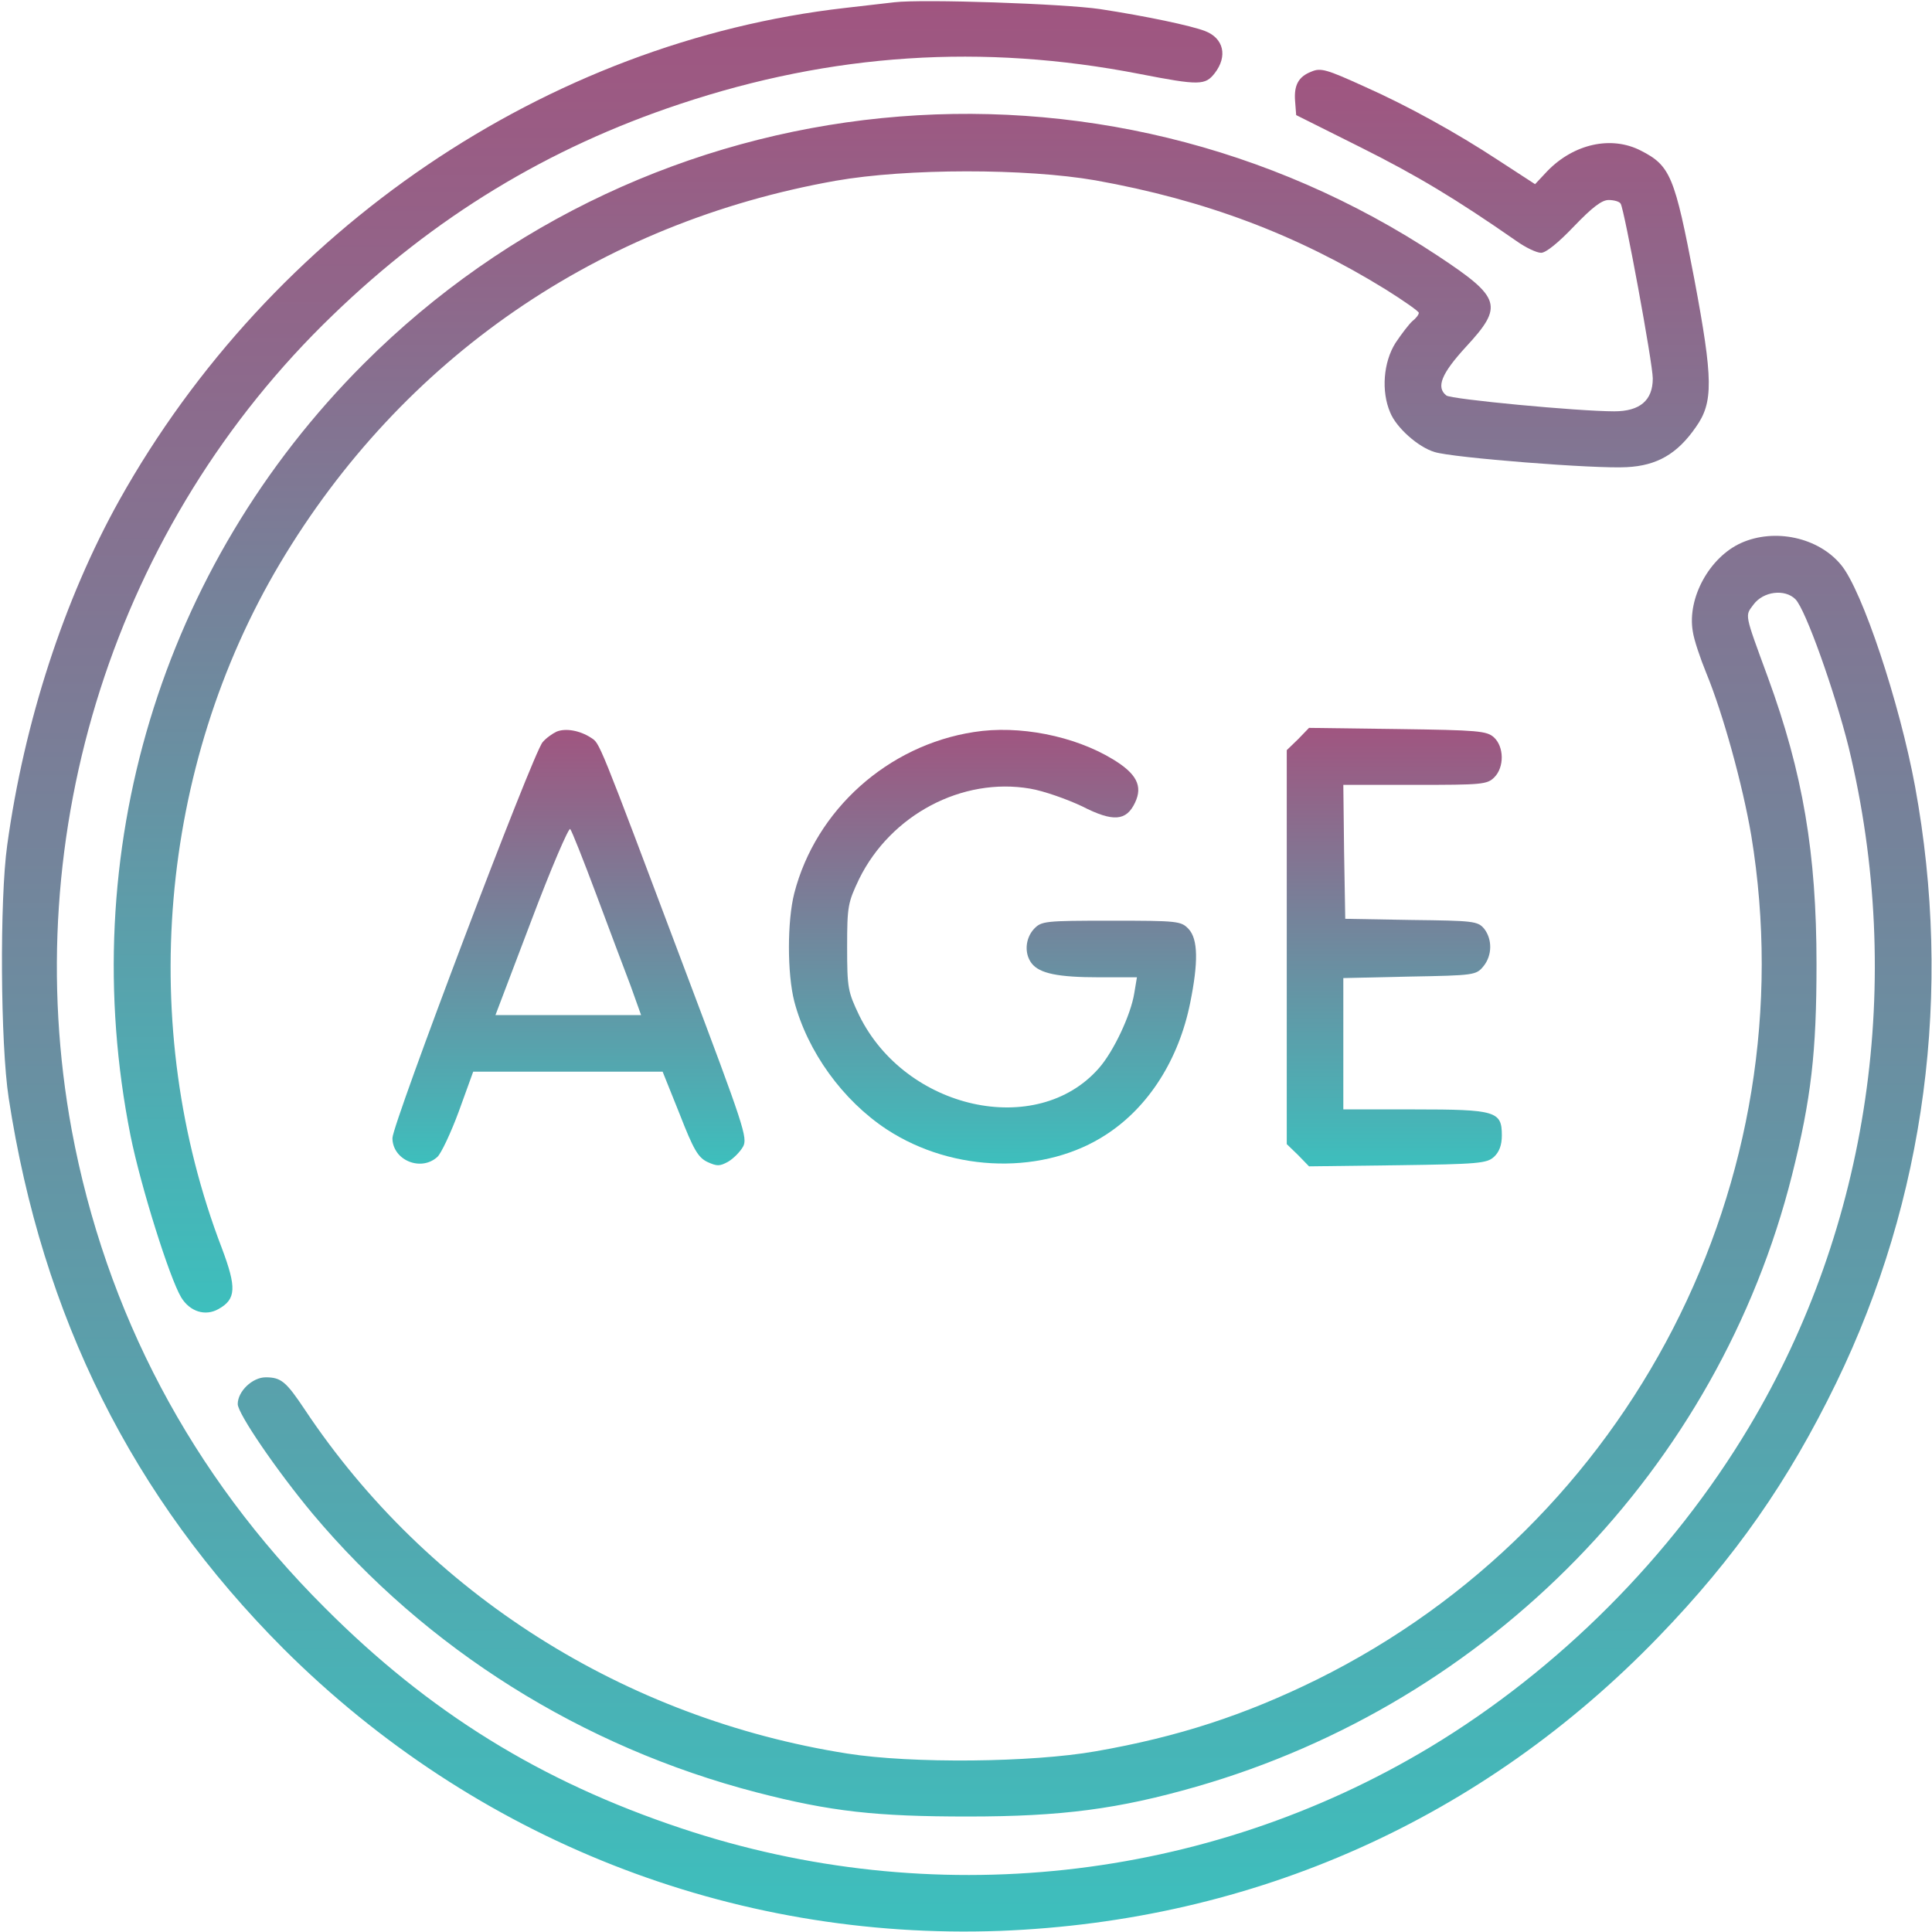 <?xml version="1.0" encoding="UTF-8"?> <svg xmlns="http://www.w3.org/2000/svg" width="40" height="40" viewBox="0 0 40 40" fill="none"> <g clip-path="url(#clip0_2145_3350)"> <path d="M18.516 0.047C18.367 0.063 17.906 0.117 17.5 0.164C11.32 0.867 5.61 4.742 2.469 10.359C1.328 12.406 0.5 14.945 0.149 17.5C-0.008 18.617 0.008 21.617 0.18 22.734C0.875 27.266 2.742 31 5.867 34.133C9.828 38.086 15.149 40.18 20.703 39.977C25.961 39.773 30.695 37.664 34.344 33.883C35.922 32.25 37.024 30.672 38.016 28.633C39.867 24.82 40.43 20.539 39.649 16.281C39.328 14.547 38.555 12.219 38.117 11.695C37.649 11.125 36.742 10.93 36.047 11.242C35.391 11.539 34.93 12.383 35.047 13.07C35.07 13.242 35.203 13.633 35.328 13.938C35.672 14.773 36.078 16.242 36.258 17.297C37.43 24.438 33.766 31.555 27.266 34.773C25.774 35.508 24.391 35.961 22.688 36.258C21.367 36.492 18.867 36.516 17.539 36.305C12.93 35.578 8.852 33 6.313 29.188C5.922 28.602 5.82 28.516 5.5 28.516C5.227 28.516 4.922 28.805 4.922 29.07C4.922 29.266 5.727 30.445 6.469 31.336C8.828 34.148 12.055 36.172 15.664 37.109C17.203 37.508 18.141 37.609 20.039 37.609C21.992 37.609 23.156 37.453 24.766 36.992C30.852 35.242 35.578 30.391 37.102 24.328C37.5 22.742 37.609 21.781 37.609 19.961C37.609 17.664 37.328 16.008 36.602 14.023C36.109 12.68 36.125 12.758 36.305 12.516C36.508 12.242 36.953 12.188 37.172 12.406C37.383 12.617 37.984 14.312 38.274 15.469C39.445 20.305 38.703 25.383 36.211 29.547C34.609 32.227 32.266 34.57 29.61 36.172C24.961 38.969 19.289 39.586 14.102 37.852C11.195 36.883 8.883 35.453 6.719 33.281C3.961 30.531 2.188 27.172 1.485 23.398C0.352 17.234 2.391 10.852 6.891 6.523C8.992 4.492 11.344 3.062 14.07 2.156C17.227 1.102 20.344 0.898 23.594 1.531C24.836 1.773 24.953 1.766 25.149 1.516C25.422 1.164 25.336 0.789 24.945 0.641C24.656 0.531 23.742 0.336 22.774 0.188C22.031 0.078 19.11 -0.023 18.516 0.047Z" fill="url(#paint0_linear_2145_3350)"></path> <path d="M27.149 1.484C26.883 1.586 26.789 1.766 26.813 2.086L26.836 2.383L28.164 3.047C29.336 3.633 30.141 4.117 31.399 4.992C31.586 5.125 31.813 5.234 31.907 5.234C32.008 5.234 32.266 5.023 32.586 4.688C32.969 4.289 33.164 4.141 33.305 4.141C33.414 4.141 33.532 4.172 33.555 4.219C33.633 4.352 34.219 7.523 34.219 7.836C34.219 8.289 33.953 8.516 33.422 8.516C32.672 8.516 30.039 8.266 29.945 8.188C29.727 8.016 29.844 7.734 30.352 7.18C31.133 6.336 31.078 6.164 29.782 5.305C22.766 0.656 13.477 1.586 7.531 7.531C3.328 11.734 1.539 17.672 2.703 23.516C2.914 24.562 3.508 26.453 3.75 26.859C3.93 27.156 4.25 27.258 4.524 27.102C4.891 26.898 4.899 26.656 4.594 25.844C2.828 21.242 3.289 15.883 5.797 11.664C8.328 7.414 12.406 4.609 17.305 3.742C18.774 3.484 21.242 3.484 22.68 3.734C24.953 4.141 26.852 4.859 28.688 5.992C29.063 6.227 29.375 6.445 29.375 6.477C29.375 6.516 29.313 6.594 29.242 6.648C29.172 6.711 29.016 6.914 28.891 7.102C28.641 7.5 28.594 8.102 28.782 8.539C28.907 8.852 29.36 9.258 29.703 9.359C30.07 9.477 33.039 9.711 33.68 9.672C34.305 9.641 34.727 9.398 35.11 8.844C35.477 8.328 35.469 7.859 35.078 5.773C34.672 3.648 34.586 3.43 33.969 3.117C33.36 2.805 32.586 2.977 32.039 3.539L31.782 3.813L31.024 3.32C30.157 2.75 29.141 2.188 28.242 1.789C27.469 1.438 27.344 1.398 27.149 1.484Z" fill="url(#paint1_linear_2145_3350)"></path> <path d="M11.523 15.148C11.438 15.188 11.305 15.281 11.234 15.367C11.039 15.578 8.125 23.273 8.125 23.562C8.125 24.016 8.711 24.266 9.055 23.953C9.133 23.883 9.336 23.453 9.5 23.008L9.797 22.188H11.758H13.719L14.07 23.062C14.359 23.805 14.453 23.961 14.641 24.055C14.844 24.148 14.898 24.148 15.07 24.055C15.18 23.992 15.32 23.852 15.383 23.742C15.484 23.562 15.406 23.328 14.195 20.117C12.352 15.219 12.422 15.398 12.234 15.273C12.008 15.125 11.711 15.07 11.523 15.148ZM12.344 18.516C12.609 19.227 12.93 20.078 13.055 20.406L13.273 21.016H11.766H10.258L11 19.062C11.406 17.984 11.773 17.133 11.805 17.164C11.836 17.195 12.078 17.805 12.344 18.516Z" fill="url(#paint2_linear_2145_3350)"></path> <path d="M20.164 15.156C18.383 15.43 16.891 16.766 16.445 18.492C16.297 19.07 16.297 20.156 16.445 20.734C16.719 21.773 17.445 22.781 18.359 23.383C19.742 24.289 21.641 24.328 22.922 23.477C23.789 22.906 24.406 21.93 24.641 20.766C24.812 19.922 24.805 19.445 24.609 19.234C24.453 19.07 24.391 19.062 23.008 19.062C21.625 19.062 21.562 19.07 21.406 19.234C21.227 19.43 21.203 19.742 21.359 19.945C21.523 20.156 21.906 20.234 22.766 20.234H23.539L23.484 20.562C23.414 21.008 23.055 21.773 22.75 22.117C21.469 23.578 18.75 22.977 17.789 21.023C17.555 20.531 17.539 20.461 17.539 19.609C17.539 18.758 17.555 18.688 17.789 18.195C18.445 16.867 19.922 16.086 21.328 16.328C21.609 16.375 22.094 16.547 22.406 16.695C23.047 17.023 23.32 17 23.5 16.617C23.664 16.273 23.531 16.016 23.039 15.719C22.242 15.234 21.094 15.008 20.164 15.156Z" fill="url(#paint3_linear_2145_3350)"></path> <path d="M26.875 15.305L26.641 15.531V19.609V23.688L26.875 23.914L27.102 24.148L28.938 24.125C30.609 24.102 30.781 24.086 30.93 23.953C31.039 23.852 31.094 23.711 31.094 23.508C31.094 23.008 30.977 22.969 29.281 22.969H27.812V21.609V20.25L29.188 20.219C30.523 20.195 30.562 20.188 30.711 20.008C30.898 19.781 30.898 19.445 30.727 19.227C30.594 19.07 30.5 19.062 29.219 19.047L27.852 19.023L27.828 17.633L27.812 16.25H29.297C30.68 16.25 30.789 16.242 30.938 16.094C31.148 15.883 31.141 15.461 30.93 15.266C30.781 15.133 30.609 15.117 28.938 15.094L27.102 15.07L26.875 15.305Z" fill="url(#paint4_linear_2145_3350)"></path> </g> <defs> <linearGradient id="paint0_linear_2145_3350" x1="20.016" y1="39.99" x2="20.016" y2="0.024" gradientUnits="userSpaceOnUse"> <stop stop-color="#3DBFBD"></stop> <stop offset="1" stop-color="#A05580"></stop> </linearGradient> <linearGradient id="paint1_linear_2145_3350" x1="18.867" y1="27.174" x2="18.867" y2="1.446" gradientUnits="userSpaceOnUse"> <stop stop-color="#3DBFBD"></stop> <stop offset="1" stop-color="#A05580"></stop> </linearGradient> <linearGradient id="paint2_linear_2145_3350" x1="11.77" y1="24.125" x2="11.77" y2="15.113" gradientUnits="userSpaceOnUse"> <stop stop-color="#3DBFBD"></stop> <stop offset="1" stop-color="#A05580"></stop> </linearGradient> <linearGradient id="paint3_linear_2145_3350" x1="20.549" y1="24.09" x2="20.549" y2="15.111" gradientUnits="userSpaceOnUse"> <stop stop-color="#3DBFBD"></stop> <stop offset="1" stop-color="#A05580"></stop> </linearGradient> <linearGradient id="paint4_linear_2145_3350" x1="28.867" y1="24.148" x2="28.867" y2="15.07" gradientUnits="userSpaceOnUse"> <stop stop-color="#3DBFBD"></stop> <stop offset="1" stop-color="#A05580"></stop> </linearGradient> <clipPath id="clip0_2145_3350"> <rect width="40" height="40" fill="white"></rect> </clipPath> </defs> </svg> 